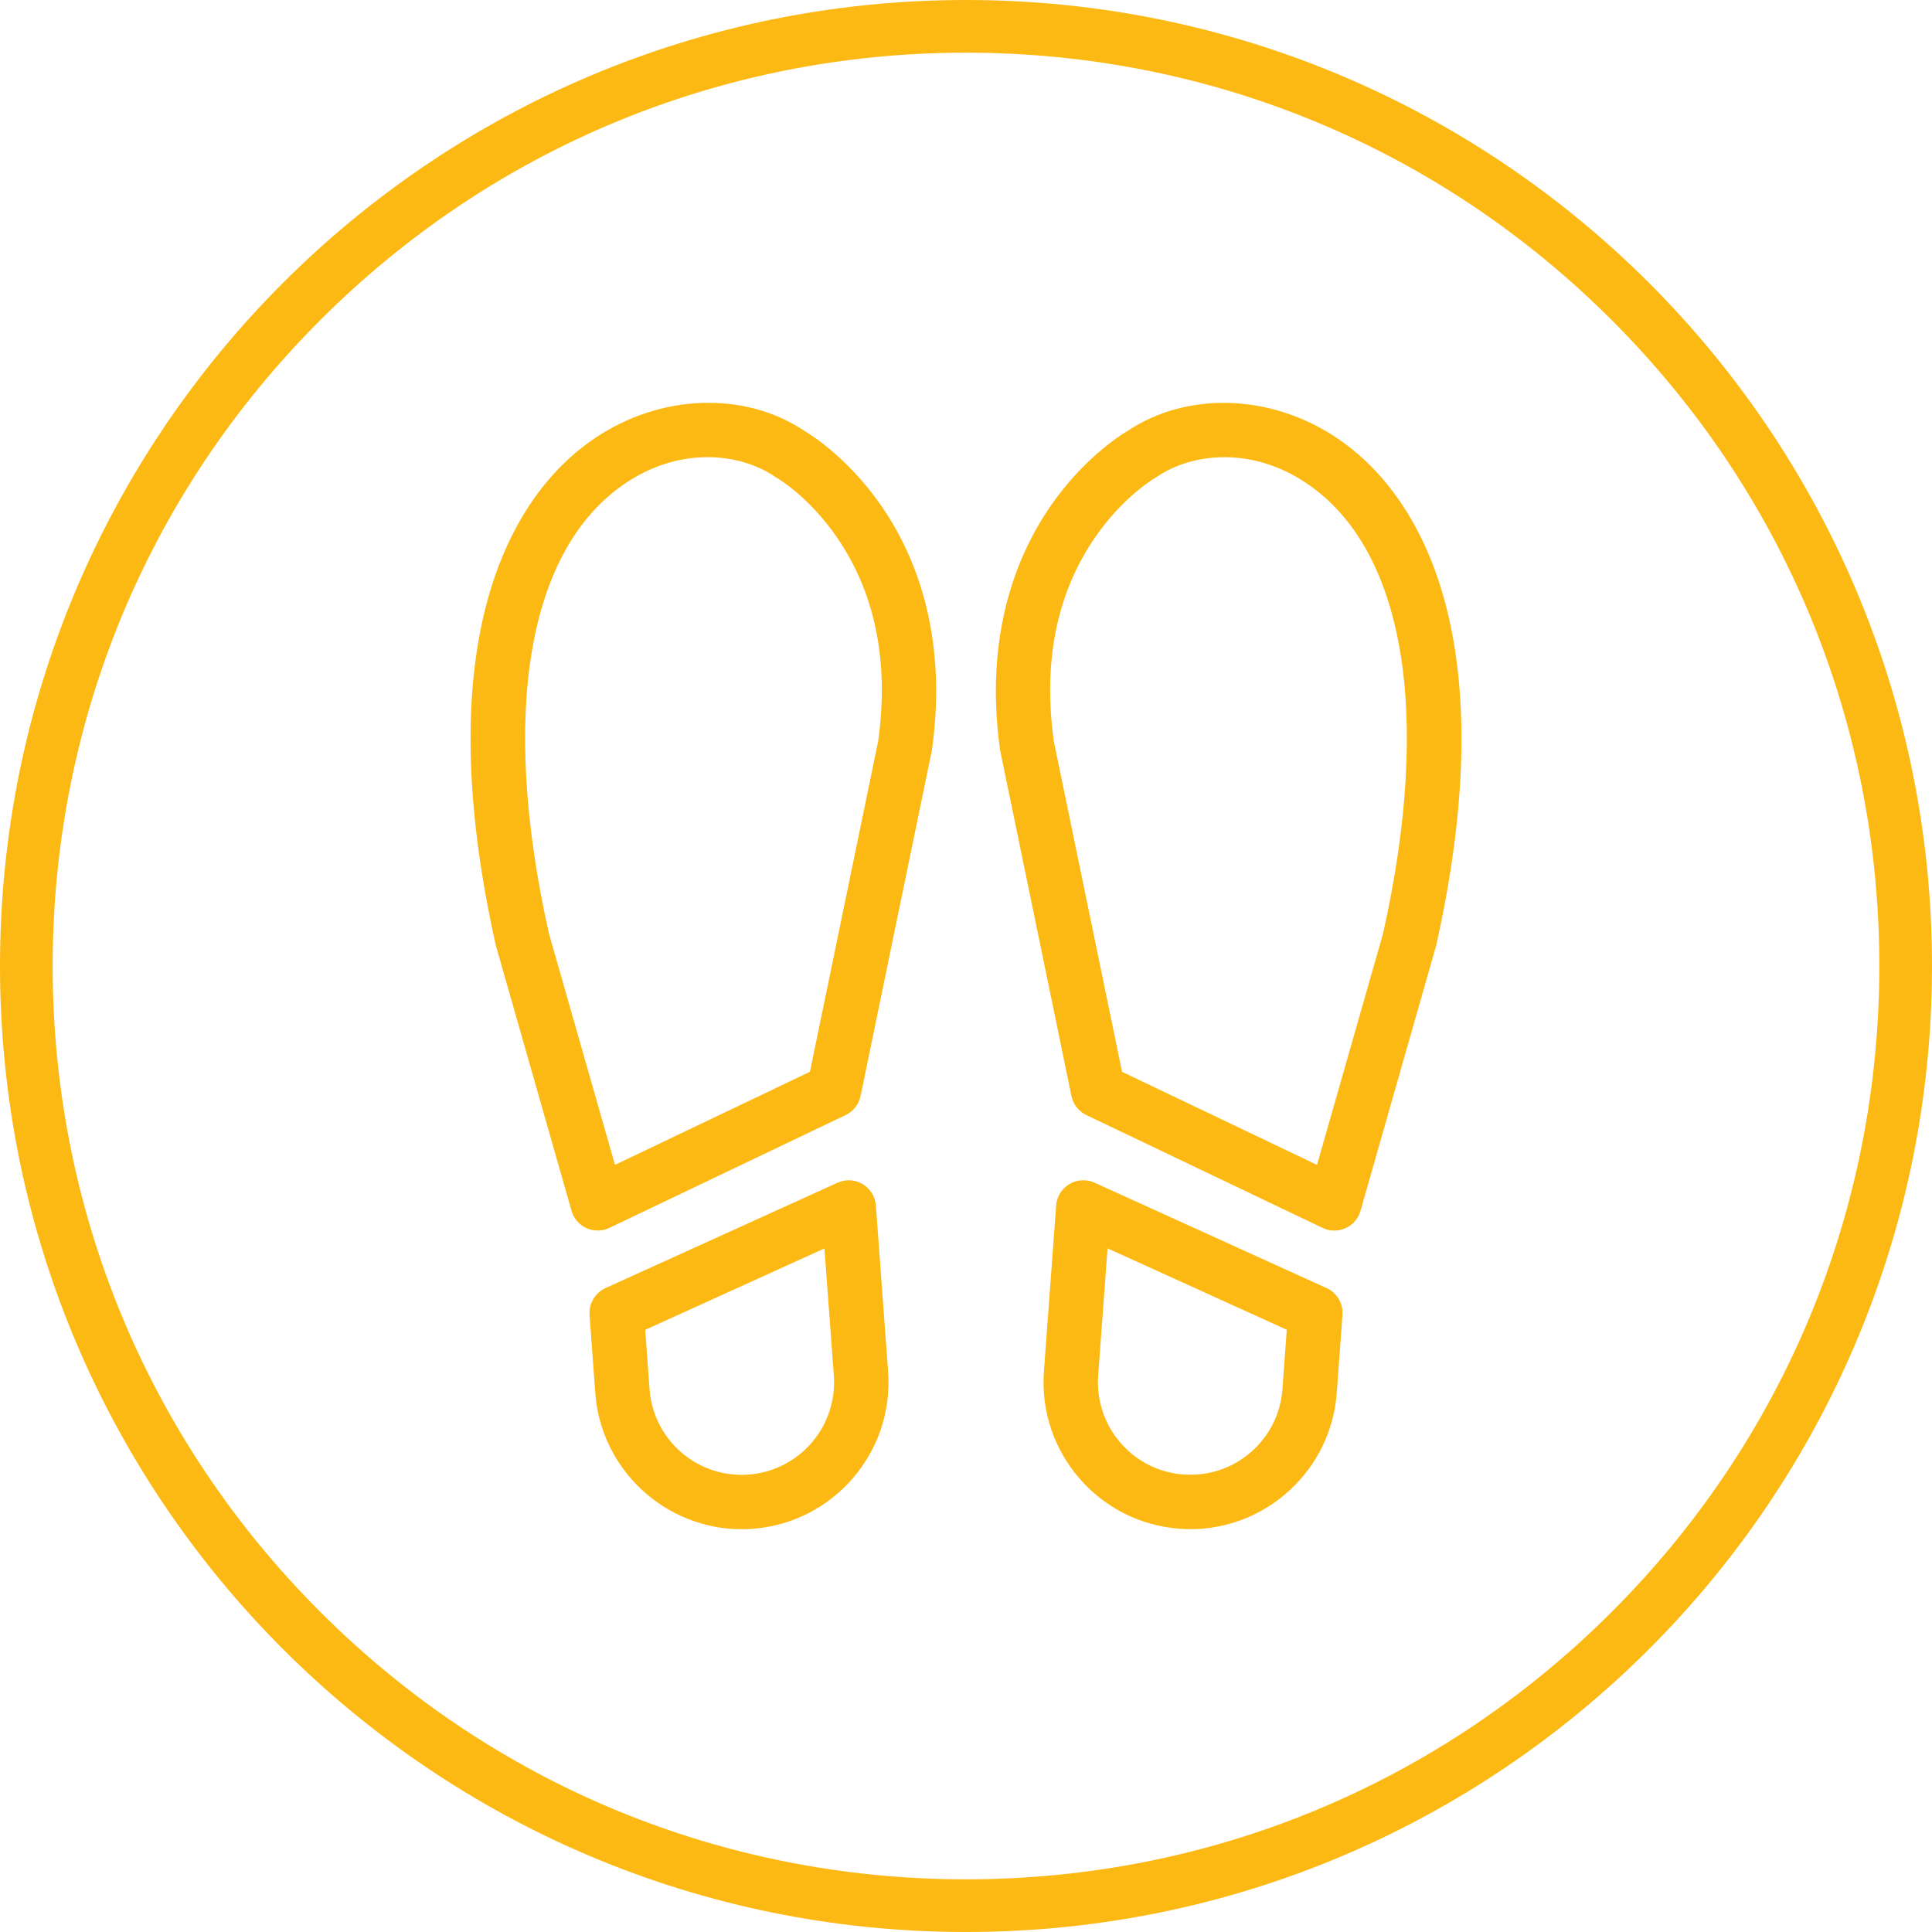 <svg width="110" height="110" viewBox="0 0 110 110" fill="none" xmlns="http://www.w3.org/2000/svg">
<path d="M55 107.001C41.109 107.001 28.051 101.593 18.23 91.77C8.409 81.949 2.999 68.889 2.999 55C2.999 41.111 8.407 28.051 18.23 18.23C28.051 8.409 41.111 2.999 55 2.999C68.891 2.999 81.949 8.407 91.77 18.23C101.591 28.051 107.001 41.111 107.001 55C107.001 68.889 101.593 81.949 91.77 91.77C81.949 101.593 68.891 107.001 55 107.001ZM55 110C85.376 110 110 85.376 110 55C110 24.624 85.376 0 55 0C24.624 0 0 24.624 0 55C0 85.376 24.624 110 55 110Z" fill="#FDB913"/>
<path d="M49.869 68.637C49.833 68.132 49.551 67.675 49.114 67.417C48.677 67.159 48.144 67.131 47.683 67.34L34.47 73.34C33.883 73.607 33.519 74.22 33.567 74.865L33.894 79.323C34.216 83.692 37.899 87.093 42.282 87.067C42.467 87.065 42.651 87.059 42.843 87.044C47.44 86.706 50.904 82.692 50.566 78.094L49.869 68.637ZM36.983 79.092L36.736 75.715L46.941 71.081L47.475 78.324C47.58 79.706 47.12 81.097 46.212 82.143L46.21 82.145C45.293 83.208 44.016 83.851 42.615 83.957C41.217 84.058 39.857 83.612 38.792 82.694C37.727 81.771 37.086 80.493 36.983 79.092Z" fill="#FDB913"/>
<path d="M45.833 24.555C42.415 22.251 37.594 22.417 33.835 24.97C30.808 27.027 28.644 30.452 27.577 34.875C26.342 39.997 26.564 46.378 28.229 53.823L32.54 68.936C32.652 69.334 32.915 69.663 33.276 69.866C33.513 69.997 33.773 70.064 34.038 70.061C34.177 70.061 34.319 70.04 34.457 70.001C34.539 69.977 34.618 69.947 34.696 69.911L48.146 63.487C48.583 63.278 48.901 62.874 48.998 62.401L53.051 42.753L53.064 42.682C53.997 35.978 52.001 31.418 50.161 28.774C48.29 26.084 46.203 24.774 45.833 24.555ZM35.578 27.535C37.131 26.478 38.749 26.039 40.227 26.029C41.746 26.018 43.118 26.457 44.123 27.141C44.157 27.165 44.196 27.188 44.226 27.205C44.301 27.248 46.078 28.296 47.67 30.622C49.839 33.788 50.622 37.693 50.002 42.187L46.115 61.022L35.014 66.322L31.25 53.133C28.457 40.629 30.034 31.299 35.578 27.535Z" fill="#FDB913"/>
<path d="M75.532 73.338L62.319 67.338C61.858 67.129 61.325 67.157 60.888 67.415C60.453 67.673 60.169 68.129 60.133 68.635L59.436 78.092C59.098 82.689 62.562 86.704 67.159 87.041C67.348 87.054 67.535 87.063 67.721 87.065C72.103 87.091 75.788 83.69 76.108 79.32L76.435 74.863C76.483 74.218 76.119 73.605 75.532 73.338ZM71.208 82.689C70.145 83.608 68.783 84.053 67.385 83.952C65.984 83.849 64.709 83.206 63.79 82.141L63.788 82.139C62.882 81.093 62.422 79.701 62.525 78.32L63.059 71.077L73.264 75.711L73.017 79.088C72.916 80.493 72.273 81.771 71.208 82.689Z" fill="#FDB913"/>
<path d="M82.424 34.877C81.357 30.454 79.193 27.029 76.166 24.972C72.408 22.419 67.587 22.255 64.168 24.557C63.796 24.774 61.709 26.085 59.84 28.776C58.001 31.42 56.004 35.98 56.938 42.684L56.951 42.755L61.004 62.403C61.1 62.874 61.419 63.281 61.856 63.489L75.305 69.913C75.383 69.95 75.463 69.977 75.544 70.003C75.684 70.044 75.824 70.064 75.964 70.064C76.228 70.066 76.489 69.999 76.725 69.868C77.087 69.668 77.349 69.336 77.461 68.938L81.772 53.825C83.437 46.38 83.659 39.999 82.424 34.877ZM78.75 53.135L74.985 66.325L63.884 61.024L59.997 42.189C59.377 37.693 60.16 33.791 62.329 30.624C63.921 28.3 65.698 27.251 65.773 27.208C65.803 27.19 65.842 27.167 65.876 27.143C66.881 26.459 68.254 26.018 69.772 26.031C71.25 26.042 72.866 26.48 74.421 27.537C79.965 31.299 81.542 40.63 78.75 53.135Z" fill="#FDB913"/>
</svg>
